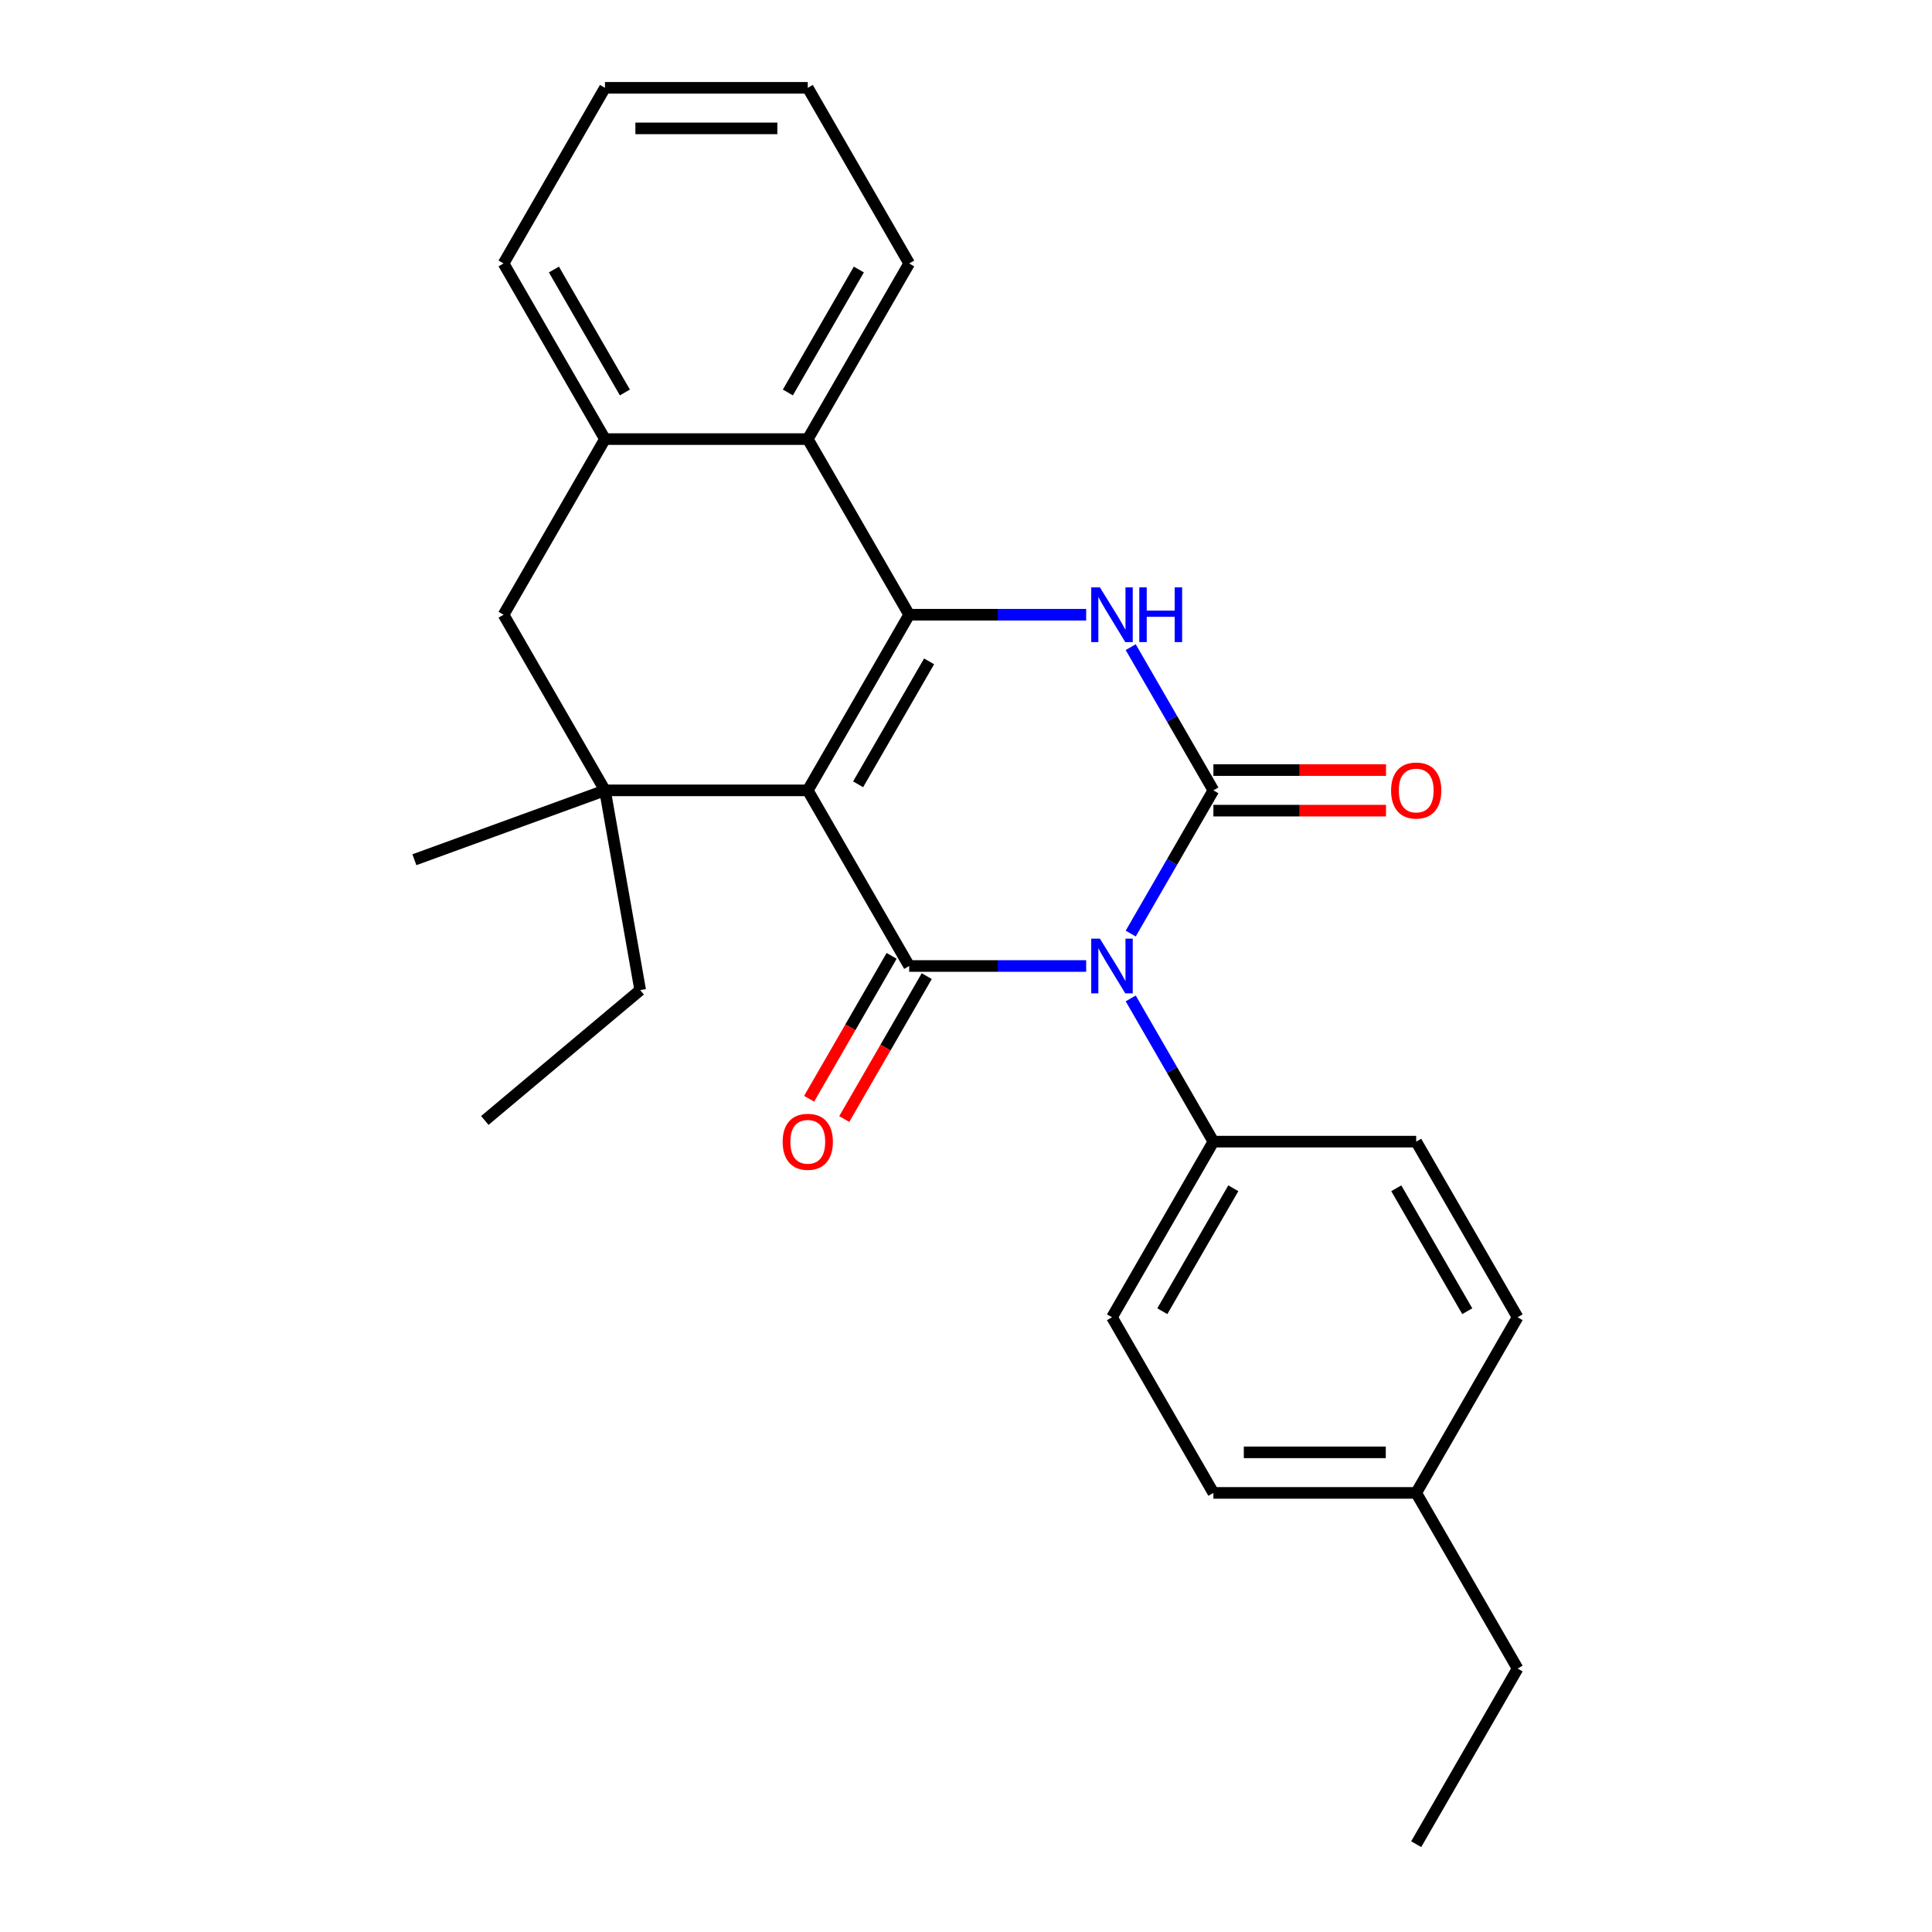 <?xml version='1.0' encoding='iso-8859-1'?>
<svg version='1.1' baseProfile='full'
              xmlns='http://www.w3.org/2000/svg'
                      xmlns:rdkit='http://www.rdkit.org/xml'
                      xmlns:xlink='http://www.w3.org/1999/xlink'
                  xml:space='preserve'
width='1000px' height='1000px' viewBox='0 0 1000 1000'>
<!-- END OF HEADER -->
<rect style='opacity:1.0;fill:#FFFFFF;stroke:none' width='1000' height='1000' x='0' y='0'> </rect>
<path class='bond-1' d='M 418.105,409.091 L 470.591,500' style='fill:none;fill-rule:evenodd;stroke:#000000;stroke-width:6px;stroke-linecap:butt;stroke-linejoin:miter;stroke-opacity:1' />
<path class='bond-3' d='M 418.105,409.091 L 470.591,318.182' style='fill:none;fill-rule:evenodd;stroke:#000000;stroke-width:6px;stroke-linecap:butt;stroke-linejoin:miter;stroke-opacity:1' />
<path class='bond-3' d='M 444.16,405.952 L 480.9,342.315' style='fill:none;fill-rule:evenodd;stroke:#000000;stroke-width:6px;stroke-linecap:butt;stroke-linejoin:miter;stroke-opacity:1' />
<path class='bond-5' d='M 418.105,409.091 L 313.132,409.091' style='fill:none;fill-rule:evenodd;stroke:#000000;stroke-width:6px;stroke-linecap:butt;stroke-linejoin:miter;stroke-opacity:1' />
<path class='bond-0' d='M 562.2,500 L 516.396,500' style='fill:none;fill-rule:evenodd;stroke:#0000FF;stroke-width:6px;stroke-linecap:butt;stroke-linejoin:miter;stroke-opacity:1' />
<path class='bond-0' d='M 516.396,500 L 470.591,500' style='fill:none;fill-rule:evenodd;stroke:#000000;stroke-width:6px;stroke-linecap:butt;stroke-linejoin:miter;stroke-opacity:1' />
<path class='bond-9' d='M 585.255,516.784 L 606.653,553.847' style='fill:none;fill-rule:evenodd;stroke:#0000FF;stroke-width:6px;stroke-linecap:butt;stroke-linejoin:miter;stroke-opacity:1' />
<path class='bond-9' d='M 606.653,553.847 L 628.051,590.909' style='fill:none;fill-rule:evenodd;stroke:#000000;stroke-width:6px;stroke-linecap:butt;stroke-linejoin:miter;stroke-opacity:1' />
<path class='bond-27' d='M 585.255,483.216 L 606.653,446.153' style='fill:none;fill-rule:evenodd;stroke:#0000FF;stroke-width:6px;stroke-linecap:butt;stroke-linejoin:miter;stroke-opacity:1' />
<path class='bond-27' d='M 606.653,446.153 L 628.051,409.091' style='fill:none;fill-rule:evenodd;stroke:#000000;stroke-width:6px;stroke-linecap:butt;stroke-linejoin:miter;stroke-opacity:1' />
<path class='bond-11' d='M 461.501,494.751 L 440.149,531.734' style='fill:none;fill-rule:evenodd;stroke:#000000;stroke-width:6px;stroke-linecap:butt;stroke-linejoin:miter;stroke-opacity:1' />
<path class='bond-11' d='M 440.149,531.734 L 418.797,568.716' style='fill:none;fill-rule:evenodd;stroke:#FF0000;stroke-width:6px;stroke-linecap:butt;stroke-linejoin:miter;stroke-opacity:1' />
<path class='bond-11' d='M 479.682,505.249 L 458.331,542.231' style='fill:none;fill-rule:evenodd;stroke:#000000;stroke-width:6px;stroke-linecap:butt;stroke-linejoin:miter;stroke-opacity:1' />
<path class='bond-11' d='M 458.331,542.231 L 436.979,579.213' style='fill:none;fill-rule:evenodd;stroke:#FF0000;stroke-width:6px;stroke-linecap:butt;stroke-linejoin:miter;stroke-opacity:1' />
<path class='bond-2' d='M 628.051,409.091 L 606.653,372.029' style='fill:none;fill-rule:evenodd;stroke:#000000;stroke-width:6px;stroke-linecap:butt;stroke-linejoin:miter;stroke-opacity:1' />
<path class='bond-2' d='M 606.653,372.029 L 585.255,334.966' style='fill:none;fill-rule:evenodd;stroke:#0000FF;stroke-width:6px;stroke-linecap:butt;stroke-linejoin:miter;stroke-opacity:1' />
<path class='bond-10' d='M 628.051,419.588 L 672.725,419.588' style='fill:none;fill-rule:evenodd;stroke:#000000;stroke-width:6px;stroke-linecap:butt;stroke-linejoin:miter;stroke-opacity:1' />
<path class='bond-10' d='M 672.725,419.588 L 717.399,419.588' style='fill:none;fill-rule:evenodd;stroke:#FF0000;stroke-width:6px;stroke-linecap:butt;stroke-linejoin:miter;stroke-opacity:1' />
<path class='bond-10' d='M 628.051,398.594 L 672.725,398.594' style='fill:none;fill-rule:evenodd;stroke:#000000;stroke-width:6px;stroke-linecap:butt;stroke-linejoin:miter;stroke-opacity:1' />
<path class='bond-10' d='M 672.725,398.594 L 717.399,398.594' style='fill:none;fill-rule:evenodd;stroke:#FF0000;stroke-width:6px;stroke-linecap:butt;stroke-linejoin:miter;stroke-opacity:1' />
<path class='bond-4' d='M 470.591,318.182 L 516.396,318.182' style='fill:none;fill-rule:evenodd;stroke:#000000;stroke-width:6px;stroke-linecap:butt;stroke-linejoin:miter;stroke-opacity:1' />
<path class='bond-4' d='M 516.396,318.182 L 562.2,318.182' style='fill:none;fill-rule:evenodd;stroke:#0000FF;stroke-width:6px;stroke-linecap:butt;stroke-linejoin:miter;stroke-opacity:1' />
<path class='bond-6' d='M 470.591,318.182 L 418.105,227.273' style='fill:none;fill-rule:evenodd;stroke:#000000;stroke-width:6px;stroke-linecap:butt;stroke-linejoin:miter;stroke-opacity:1' />
<path class='bond-8' d='M 313.132,409.091 L 260.646,318.182' style='fill:none;fill-rule:evenodd;stroke:#000000;stroke-width:6px;stroke-linecap:butt;stroke-linejoin:miter;stroke-opacity:1' />
<path class='bond-14' d='M 313.132,409.091 L 331.361,512.469' style='fill:none;fill-rule:evenodd;stroke:#000000;stroke-width:6px;stroke-linecap:butt;stroke-linejoin:miter;stroke-opacity:1' />
<path class='bond-15' d='M 313.132,409.091 L 214.49,444.994' style='fill:none;fill-rule:evenodd;stroke:#000000;stroke-width:6px;stroke-linecap:butt;stroke-linejoin:miter;stroke-opacity:1' />
<path class='bond-19' d='M 418.105,227.273 L 470.591,136.364' style='fill:none;fill-rule:evenodd;stroke:#000000;stroke-width:6px;stroke-linecap:butt;stroke-linejoin:miter;stroke-opacity:1' />
<path class='bond-19' d='M 407.796,203.139 L 444.537,139.503' style='fill:none;fill-rule:evenodd;stroke:#000000;stroke-width:6px;stroke-linecap:butt;stroke-linejoin:miter;stroke-opacity:1' />
<path class='bond-26' d='M 418.105,227.273 L 313.132,227.273' style='fill:none;fill-rule:evenodd;stroke:#000000;stroke-width:6px;stroke-linecap:butt;stroke-linejoin:miter;stroke-opacity:1' />
<path class='bond-7' d='M 313.132,227.273 L 260.646,318.182' style='fill:none;fill-rule:evenodd;stroke:#000000;stroke-width:6px;stroke-linecap:butt;stroke-linejoin:miter;stroke-opacity:1' />
<path class='bond-20' d='M 313.132,227.273 L 260.646,136.364' style='fill:none;fill-rule:evenodd;stroke:#000000;stroke-width:6px;stroke-linecap:butt;stroke-linejoin:miter;stroke-opacity:1' />
<path class='bond-20' d='M 323.441,203.139 L 286.701,139.503' style='fill:none;fill-rule:evenodd;stroke:#000000;stroke-width:6px;stroke-linecap:butt;stroke-linejoin:miter;stroke-opacity:1' />
<path class='bond-12' d='M 628.051,590.909 L 575.564,681.818' style='fill:none;fill-rule:evenodd;stroke:#000000;stroke-width:6px;stroke-linecap:butt;stroke-linejoin:miter;stroke-opacity:1' />
<path class='bond-12' d='M 638.36,615.043 L 601.619,678.679' style='fill:none;fill-rule:evenodd;stroke:#000000;stroke-width:6px;stroke-linecap:butt;stroke-linejoin:miter;stroke-opacity:1' />
<path class='bond-13' d='M 628.051,590.909 L 733.023,590.909' style='fill:none;fill-rule:evenodd;stroke:#000000;stroke-width:6px;stroke-linecap:butt;stroke-linejoin:miter;stroke-opacity:1' />
<path class='bond-17' d='M 575.564,681.818 L 628.051,772.727' style='fill:none;fill-rule:evenodd;stroke:#000000;stroke-width:6px;stroke-linecap:butt;stroke-linejoin:miter;stroke-opacity:1' />
<path class='bond-16' d='M 733.023,590.909 L 785.51,681.818' style='fill:none;fill-rule:evenodd;stroke:#000000;stroke-width:6px;stroke-linecap:butt;stroke-linejoin:miter;stroke-opacity:1' />
<path class='bond-16' d='M 722.715,615.043 L 759.455,678.679' style='fill:none;fill-rule:evenodd;stroke:#000000;stroke-width:6px;stroke-linecap:butt;stroke-linejoin:miter;stroke-opacity:1' />
<path class='bond-22' d='M 331.361,512.469 L 250.947,579.944' style='fill:none;fill-rule:evenodd;stroke:#000000;stroke-width:6px;stroke-linecap:butt;stroke-linejoin:miter;stroke-opacity:1' />
<path class='bond-18' d='M 785.51,681.818 L 733.023,772.727' style='fill:none;fill-rule:evenodd;stroke:#000000;stroke-width:6px;stroke-linecap:butt;stroke-linejoin:miter;stroke-opacity:1' />
<path class='bond-29' d='M 628.051,772.727 L 733.023,772.727' style='fill:none;fill-rule:evenodd;stroke:#000000;stroke-width:6px;stroke-linecap:butt;stroke-linejoin:miter;stroke-opacity:1' />
<path class='bond-29' d='M 643.797,751.733 L 717.278,751.733' style='fill:none;fill-rule:evenodd;stroke:#000000;stroke-width:6px;stroke-linecap:butt;stroke-linejoin:miter;stroke-opacity:1' />
<path class='bond-21' d='M 733.023,772.727 L 785.51,863.636' style='fill:none;fill-rule:evenodd;stroke:#000000;stroke-width:6px;stroke-linecap:butt;stroke-linejoin:miter;stroke-opacity:1' />
<path class='bond-23' d='M 470.591,136.364 L 418.105,45.455' style='fill:none;fill-rule:evenodd;stroke:#000000;stroke-width:6px;stroke-linecap:butt;stroke-linejoin:miter;stroke-opacity:1' />
<path class='bond-24' d='M 260.646,136.364 L 313.132,45.455' style='fill:none;fill-rule:evenodd;stroke:#000000;stroke-width:6px;stroke-linecap:butt;stroke-linejoin:miter;stroke-opacity:1' />
<path class='bond-25' d='M 785.51,863.636 L 733.023,954.545' style='fill:none;fill-rule:evenodd;stroke:#000000;stroke-width:6px;stroke-linecap:butt;stroke-linejoin:miter;stroke-opacity:1' />
<path class='bond-28' d='M 418.105,45.455 L 313.132,45.455' style='fill:none;fill-rule:evenodd;stroke:#000000;stroke-width:6px;stroke-linecap:butt;stroke-linejoin:miter;stroke-opacity:1' />
<path class='bond-28' d='M 402.359,66.449 L 328.878,66.449' style='fill:none;fill-rule:evenodd;stroke:#000000;stroke-width:6px;stroke-linecap:butt;stroke-linejoin:miter;stroke-opacity:1' />
<path  class='atom-1' d='M 569.304 485.84
L 578.584 500.84
Q 579.504 502.32, 580.984 505
Q 582.464 507.68, 582.544 507.84
L 582.544 485.84
L 586.304 485.84
L 586.304 514.16
L 582.424 514.16
L 572.464 497.76
Q 571.304 495.84, 570.064 493.64
Q 568.864 491.44, 568.504 490.76
L 568.504 514.16
L 564.824 514.16
L 564.824 485.84
L 569.304 485.84
' fill='#0000FF'/>
<path  class='atom-5' d='M 569.304 304.022
L 578.584 319.022
Q 579.504 320.502, 580.984 323.182
Q 582.464 325.862, 582.544 326.022
L 582.544 304.022
L 586.304 304.022
L 586.304 332.342
L 582.424 332.342
L 572.464 315.942
Q 571.304 314.022, 570.064 311.822
Q 568.864 309.622, 568.504 308.942
L 568.504 332.342
L 564.824 332.342
L 564.824 304.022
L 569.304 304.022
' fill='#0000FF'/>
<path  class='atom-5' d='M 589.704 304.022
L 593.544 304.022
L 593.544 316.062
L 608.024 316.062
L 608.024 304.022
L 611.864 304.022
L 611.864 332.342
L 608.024 332.342
L 608.024 319.262
L 593.544 319.262
L 593.544 332.342
L 589.704 332.342
L 589.704 304.022
' fill='#0000FF'/>
<path  class='atom-11' d='M 720.023 409.171
Q 720.023 402.371, 723.383 398.571
Q 726.743 394.771, 733.023 394.771
Q 739.303 394.771, 742.663 398.571
Q 746.023 402.371, 746.023 409.171
Q 746.023 416.051, 742.623 419.971
Q 739.223 423.851, 733.023 423.851
Q 726.783 423.851, 723.383 419.971
Q 720.023 416.091, 720.023 409.171
M 733.023 420.651
Q 737.343 420.651, 739.663 417.771
Q 742.023 414.851, 742.023 409.171
Q 742.023 403.611, 739.663 400.811
Q 737.343 397.971, 733.023 397.971
Q 728.703 397.971, 726.343 400.771
Q 724.023 403.571, 724.023 409.171
Q 724.023 414.891, 726.343 417.771
Q 728.703 420.651, 733.023 420.651
' fill='#FF0000'/>
<path  class='atom-12' d='M 405.105 590.989
Q 405.105 584.189, 408.465 580.389
Q 411.825 576.589, 418.105 576.589
Q 424.385 576.589, 427.745 580.389
Q 431.105 584.189, 431.105 590.989
Q 431.105 597.869, 427.705 601.789
Q 424.305 605.669, 418.105 605.669
Q 411.865 605.669, 408.465 601.789
Q 405.105 597.909, 405.105 590.989
M 418.105 602.469
Q 422.425 602.469, 424.745 599.589
Q 427.105 596.669, 427.105 590.989
Q 427.105 585.429, 424.745 582.629
Q 422.425 579.789, 418.105 579.789
Q 413.785 579.789, 411.425 582.589
Q 409.105 585.389, 409.105 590.989
Q 409.105 596.709, 411.425 599.589
Q 413.785 602.469, 418.105 602.469
' fill='#FF0000'/>
</svg>
